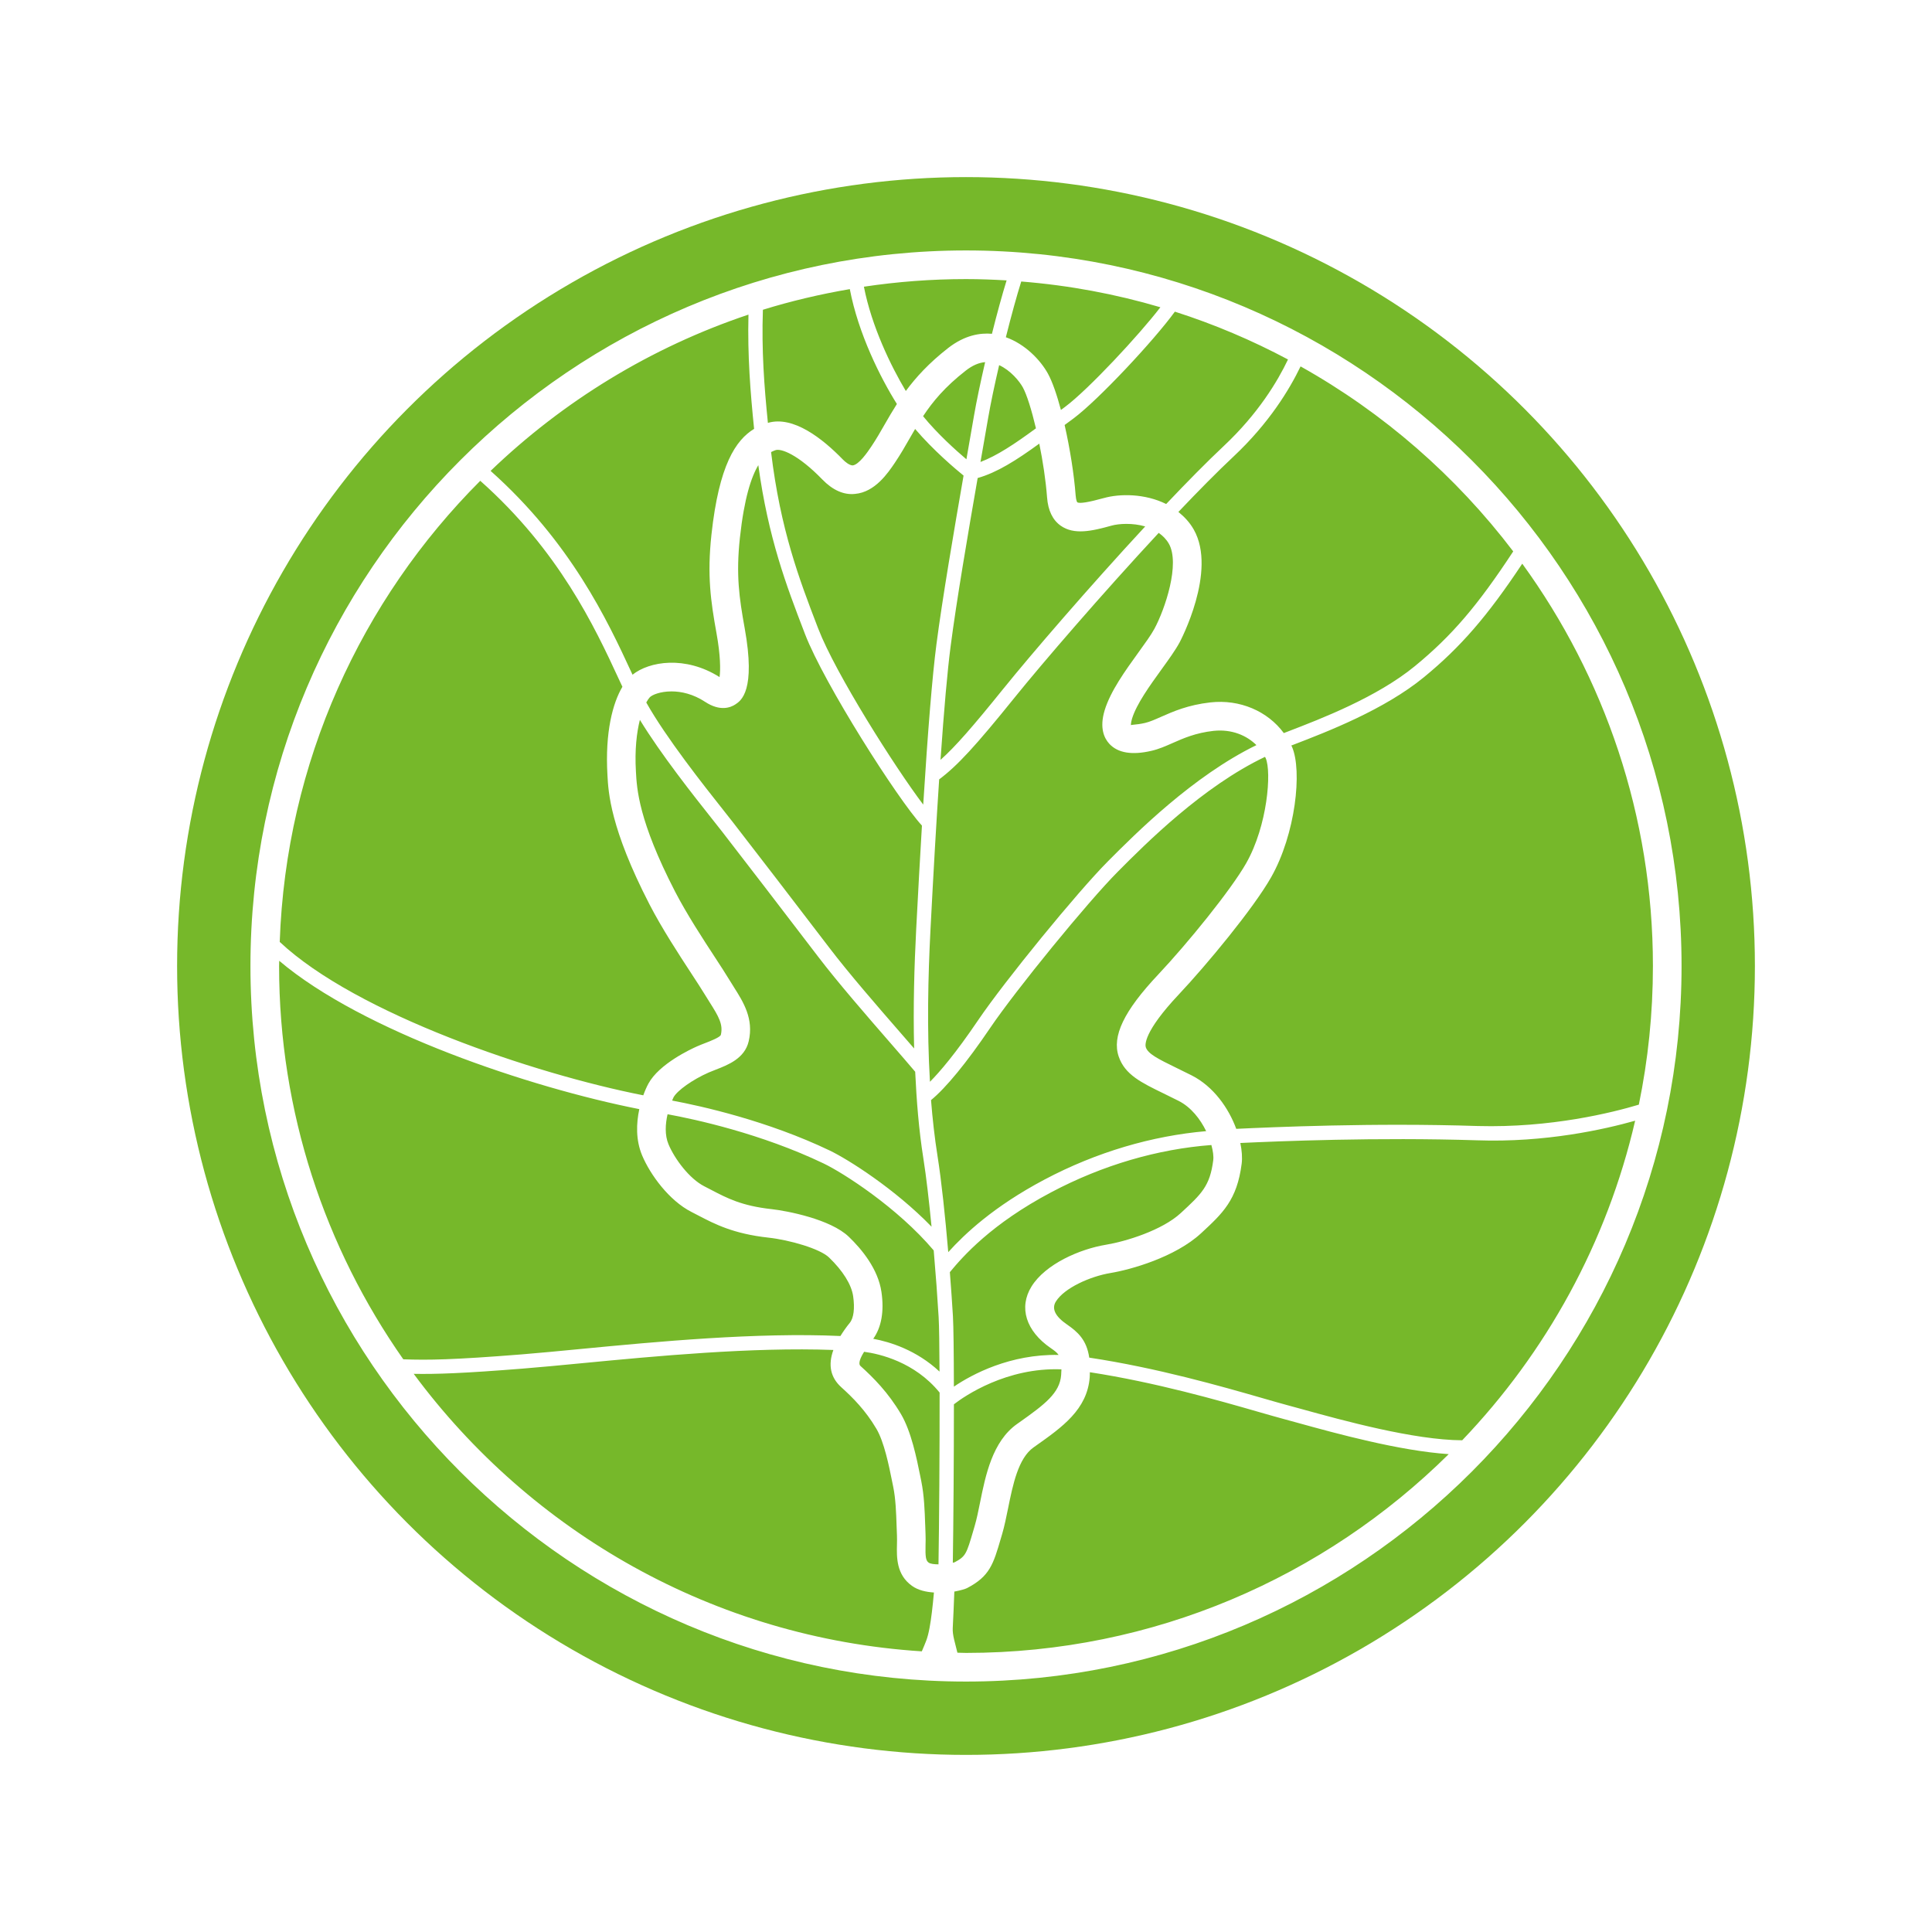 <?xml version="1.0" encoding="UTF-8"?>
<svg xmlns="http://www.w3.org/2000/svg" xmlns:xlink="http://www.w3.org/1999/xlink" id="Vrstva_1" data-name="Vrstva 1" viewBox="0 0 1080 1080">
  <defs>
    <style>
      .cls-1 {
        fill: none;
      }

      .cls-1, .cls-2, .cls-3 {
        stroke-width: 0px;
      }

      .cls-2 {
        fill: #76b82a;
      }

      .cls-3 {
        fill: #fff;
      }

      .cls-4 {
        clip-path: url(#clippath);
      }
    </style>
    <clipPath id="clippath">
      <circle class="cls-1" cx="540" cy="540" r="441"></circle>
    </clipPath>
  </defs>
  <g class="cls-4">
    <rect class="cls-2" width="1080" height="1080"></rect>
  </g>
  <path class="cls-3" d="M540,140c-220.55,0-400,179.45-400,400s179.45,400,400,400,400-179.45,400-400-179.45-400-400-400ZM817.36,805.13c-27.01-.13-66.86-11.14-89.26-17.32l-8.32-2.27c-3.9-1.05-8.76-2.45-14.43-4.08-22.32-6.43-58.8-16.88-96.45-22.53-1.45-9.99-6.52-14.45-12.47-18.55-6.57-4.51-8.67-8.82-6.2-12.8,4.7-7.61,19.26-14.1,30.62-15.97,11.16-1.85,36.01-8.78,50.55-22.2,12.11-11.19,20.11-18.58,22.7-38.87.42-3.31.14-7.31-.74-11.6,21.68-1,76.14-3.28,132.46-1.5,38.01,1.34,71.07-6.11,88.24-10.96-15.79,68.29-49.81,129.64-96.68,178.65ZM517.18,852.25c-.26-7.63-.55-16.3-2.2-24.36l-.56-2.8c-2-9.91-5.02-24.87-10.76-34.59-7.18-12.15-15.46-20.41-22.63-26.89-1.5-1.36.02-4.75,2.02-7.95,8.61,1.15,28.26,5.66,42.2,22.79.04,32.24-.26,73.7-.63,96.03-2.34-.01-4.5-.24-5.53-.99-1.61-1.16-1.85-3.45-1.71-9.76.06-2.05.1-4.12,0-6.19l-.19-5.31ZM410.22,551.75l-2.65-4.24c-1.86-3.1-4.58-7.26-7.73-12.1-6.77-10.34-16.01-24.5-22.56-37.19-20.34-39.48-21.28-57.22-21.8-66.99-.71-12.09.43-21.74,2.22-28.83,11.73,19.21,29.85,42.14,40.56,55.64l5.22,6.61c9.11,11.75,37.52,48.67,53.77,70.02,11.05,14.51,27.37,33.27,40.47,48.34,5.49,6.31,10.19,11.74,13.88,16.11.76,16.04,2,32.23,4.56,48.39,1.62,10.19,3.19,23.86,4.58,38.22-20.5-21.16-46.73-37.7-56.88-42.56-34.88-16.69-71.72-24.87-88.13-27.95.27-.57.51-1.31.77-1.8,2.08-3.84,10.72-9.94,19.66-13.88,1.24-.54,2.56-1.05,3.9-1.57,6.85-2.65,16.23-6.26,18.47-15.9,2.94-12.57-3.03-21.99-8.31-30.3ZM653.38,303.89c6.41,11.24-2.09,36.57-8.08,47.65-1.85,3.42-5.31,8.2-8.97,13.27-7.29,10.1-15.57,21.55-18.82,32.25-3.02,9.95-.21,15.71,2.67,18.8,4.77,5.08,12.69,6.38,23.54,3.84,4.12-.95,7.85-2.6,11.81-4.35,6.02-2.66,12.86-5.68,22.85-6.79,10.31-1.08,18.59,2.63,23.97,7.96-35.45,17.3-67.27,49.12-83.16,65.11-17.03,17.14-57.6,66.81-72.35,88.58-12.78,18.86-21.54,29.03-26.99,34.51-1.76-29.76-1.04-58.96.29-84.96,1.67-32.49,3.29-60.38,4.86-84.08,10.23-7.66,20.38-18.7,42.23-45.81,15.56-19.29,49.02-58.11,80.5-91.99,2.2,1.57,4.19,3.47,5.64,6.02ZM707.55,423.86c3.33,7.62,1.02,37.63-10.91,58.65-8.45,14.88-32.73,44.79-49.24,62.31-19.15,20.34-25.93,34.49-22.01,45.87,3.46,10.05,12.55,14.47,25.14,20.59,2.56,1.25,5.35,2.6,8.35,4.13,6.97,3.54,12.12,10.23,15.37,16.91-30.26,2.63-61.28,11.67-90.38,27.08-28.36,15.02-44.59,30.37-53.79,40.56-1.68-19.74-3.79-39.85-6-53.74-1.65-10.39-2.79-20.84-3.63-31.25,8.23-6.73,19.82-20.79,33.02-40.28,14.57-21.51,54.61-70.53,71.41-87.42,15.76-15.88,47.55-47.66,82.27-64.18.12.26.3.5.41.76ZM678.22,648.51c-1.85,14.52-6.48,18.81-18.15,29.59-10.46,9.66-30.74,15.89-41.84,17.72-14.58,2.41-33.82,10.75-41.62,23.36-7.23,11.7-3.11,24.87,10.75,34.4,1.97,1.36,3.42,2.39,4.41,3.83-27.01-.52-48.28,10.76-58.54,17.73-.04-18.61-.2-33.7-.53-39.34-.45-7.47-1.04-15.91-1.72-24.66,7.32-8.84,23.15-26.94,56.63-44.64,28.89-15.3,59.67-24.17,89.56-26.43.92,3.34,1.31,6.35,1.04,8.45ZM416.28,351.14c-3.07-17.05-4.92-29.78-2.66-50.59,2.41-22.2,6.38-34.01,10.28-40.51,5.58,40.75,15.75,67.48,25.67,93.26l.41,1.09c10.72,27.83,51.76,92.27,65.39,107.12-1.05,17.47-2.12,36.66-3.21,57.83-1.06,20.66-1.74,43.35-1.16,66.76-2.28-2.63-4.64-5.35-7.25-8.34-13.04-14.99-29.26-33.64-40.14-47.94-16.25-21.35-44.69-58.29-53.83-70.07l-5.26-6.68c-10.84-13.67-32.2-40.66-43.25-60.37.65-1.19,1.31-2.21,1.92-2.87,1.32-1.43,5.95-3.33,12.21-3.33,5.42,0,12.06,1.43,18.8,5.86,8.3,5.44,14.17,3.21,16.91,1.38,3.14-2.08,11.49-7.61,5.17-42.58ZM561.01,384.85c-17.35,21.53-27.06,32.64-35.26,39.92,1.98-28.39,3.86-49.74,5.65-63.45,3.24-25.09,9.82-63.65,15.12-94.1,10.81-3.06,21.54-9.85,34.45-19.23,1.98,9.79,3.62,20.4,4.35,30.1.55,7.3,3.13,12.62,7.66,15.81,7.44,5.2,17.23,3.05,28.35-.06,4.08-1.14,11.74-1.62,18.85.44-31.14,33.62-63.82,71.55-79.16,90.58ZM548.09,258.24c.33-1.91.69-3.94,1.01-5.75l3.24-18.63c1.46-8.49,3.7-19.02,6.19-29.74,6.42,2.92,11.37,9.02,13.25,12.45,2.18,3.96,4.88,12.54,7.32,22.87-11.93,8.76-21.81,15.34-31.01,18.8ZM617.02,278.42c-8.47,2.36-13.46,3.18-14.81,2.38,0,0-.69-.83-.92-3.91-.86-11.49-3.16-26.11-6.16-39.31l4.97-3.67c13.79-10.27,44.83-43.42,56.66-59.69,22.01,7.04,43.15,16.02,63.24,26.73-5.83,12.24-16.68,30.32-35.9,48.36-9.45,8.87-20.54,20.13-32.2,32.44-11.88-5.92-26.02-5.84-34.88-3.32ZM595.34,227.48l-2.28,1.69c-2.24-8.4-4.73-15.7-7.27-20.32-4.1-7.46-12.6-16.45-23.51-20.33,3.05-12.14,6.15-23.39,8.6-31.16,26.79,2.14,52.81,7.02,77.78,14.4-11.84,15.44-40.2,45.95-53.31,55.71ZM544.45,232.51l-3.24,18.6c-.31,1.78-.66,3.77-.98,5.64-6.08-5.16-16.25-14.32-24.22-24.09,5.39-8.17,12.22-16.4,23.85-25.48,3.73-2.91,7.29-4.45,10.84-4.74-2.55,11.04-4.82,21.74-6.25,30.06ZM538.64,265.85c-5.31,30.53-11.91,69.19-15.18,94.44-2.29,17.68-4.76,47.85-7.37,89.49-15.74-20.77-49.06-73.36-58.64-98.25l-.43-1.09c-10.23-26.63-20.75-54.31-25.98-97.73.89-.47,1.69-.78,2.36-1.03,3.03-1.19,12.62,2.25,26.32,16.38,5.72,5.9,11.98,8.74,18.27,8.03,11.16-.98,18.38-11.69,22.26-17.43,3.09-4.58,5.71-9.14,8.34-13.74.99-1.72,1.97-3.43,2.97-5.13,10.11,11.88,22.48,22.33,27.08,26.06ZM494.7,236.99c-2.44,4.26-4.85,8.49-7.7,12.72-1.87,2.78-6.84,10.14-10.4,10.46-1.81-.07-4.13-1.96-5.37-3.24-11.45-11.81-27.83-24.69-41.97-20.54-2.1-20.84-3.57-40.45-2.8-63.23,15.78-4.89,32.02-8.7,48.59-11.54,4.77,24.95,17.14,49.6,26.32,64.22-2.45,3.84-4.62,7.57-6.67,11.15ZM421.54,239.74c-10.3,6.31-19.61,20.25-23.83,59.08-2.49,22.9-.4,37.3,2.82,55.16,2.22,12.29,2.3,20.48,1.71,24.52-19.17-12.14-39.36-8.8-48.65-1.33-.2-.44-.38-.79-.58-1.24-13.52-29.25-33.92-72.71-78.76-112.7,40.57-38.97,89.64-69.11,144.15-87.36-.56,23.02,1.06,43.31,3.15,63.87ZM373.18,622.87c15.4,2.82,52.28,10.79,87.22,27.51,10.92,5.22,41.31,24.64,61.55,48.61,1.14,13.16,2.1,26.24,2.75,37.26.28,4.69.44,16.06.5,30.48-12.87-12.02-27.7-16.61-37.06-18.34,4.54-6.31,6.2-15.28,4.59-26.2-1.86-12.77-10.94-23.81-18.25-30.83-10.27-9.88-34.68-14.5-43.23-15.45-16.58-1.82-24.82-6.13-33.54-10.69l-3.95-2.04c-8.39-4.26-16.59-15.27-20.05-23.48-2.19-5.22-1.78-11.39-.53-16.84ZM533.58,873.36c-.25.08-.66.14-.95.21.34-21.08.61-57.9.61-88.56,5.97-4.65,29.46-20.72,60.11-19.54-.03.96-.07,1.99-.16,3.17-.77,10.03-8.98,16.3-23.45,26.53l-1.25.88c-13.74,9.74-17.57,28.68-20.64,43.9-.95,4.7-1.85,9.18-2.99,13.05l-.68,2.33c-3.91,13.37-4.31,14.7-10.6,18.02ZM916.12,617.51c-14.73,4.42-49.17,13.06-90.07,11.94-58.35-1.9-114.71.64-134.98,1.58-4.25-11.57-12.65-23.64-24.94-29.89-3.09-1.56-5.95-2.96-8.6-4.24-10.32-5.02-15.76-7.81-17-11.41-.43-1.23-1.52-8.41,18.53-29.7,15.19-16.12,41.53-47.82,51.5-65.39,13.63-24.01,17.53-59.54,11.66-72.95-.11-.24-.27-.45-.38-.69.36-.14.67-.26,1.04-.4,19.06-7.33,50.96-19.61,73.17-37.85,20.39-16.74,35.42-34.05,54.9-63.41,45.88,63.26,73.04,140.95,73.04,224.9,0,26.54-2.71,52.47-7.87,77.51ZM845.9,308.23c-19.98,30.44-34.4,47.24-54.92,64.1-21.22,17.42-52.37,29.41-70.97,36.56-.84.32-1.56.6-2.35.91-9-12.22-24.52-19-41.05-17.15-12.44,1.39-20.82,5.08-27.55,8.06-3.39,1.5-6.31,2.8-8.98,3.42-5.36,1.24-7.96.81-7.85,1.38-.01-.1-.21-1.16.59-3.79,2.48-8.14,9.92-18.44,16.48-27.53,3.98-5.51,7.74-10.71,10.09-15.05.21-.4,21.19-39.82,7.91-63.15-2.31-4.06-5.31-7.17-8.57-9.81,11.17-11.76,21.78-22.51,30.86-31.02,19.87-18.66,31.24-37.45,37.44-50.34,46.4,25.99,86.88,61.3,118.88,103.42ZM562.7,156.74c-2.48,8.01-5.37,18.55-8.2,29.85-6.47-.57-15.08.65-24.48,7.96-10.77,8.4-18.05,16.42-23.66,24.02-8.34-13.94-19.12-36.13-23.43-58.3,18.63-2.79,37.67-4.26,57.06-4.26,7.63,0,15.19.29,22.7.73ZM268.46,268.76c43.96,39.02,64.02,81.78,77.31,110.52.77,1.66,1.44,3.07,2.16,4.63-5.41,9.13-9.76,25.37-8.36,49.42.51,9.63,1.58,29.7,23.5,72.22,6.92,13.42,16.44,27.99,23.39,38.63,3.03,4.63,5.64,8.63,7.43,11.59l2.84,4.55c5.03,7.94,7.58,12.35,6.24,18.12-.33,1.39-5.95,3.56-8.65,4.6-1.57.61-3.13,1.21-4.59,1.86-3.5,1.54-21.24,9.78-27.27,20.86-.94,1.74-1.94,3.99-2.86,6.53-61.16-12.02-160.32-45.5-203.23-85.75,3.48-100.44,45.63-191.22,112.1-257.77ZM156.09,537.09c46.49,39.42,139.99,70.83,201.29,82.92-1.71,7.92-2.05,17.26,1.59,25.91,4.53,10.76,15.09,25.23,27.56,31.56l3.78,1.96c9.21,4.8,19.64,10.25,39.19,12.4,11.98,1.32,28.84,6.2,33.91,11.07,7.76,7.47,12.55,15.14,13.5,21.64.99,6.79.32,12.22-1.87,14.91-2.09,2.56-3.76,5-5.24,7.38-46.59-2.14-102.98,3.18-144.97,7.23-12.36,1.19-23.63,2.27-33.29,3.05-38.11,3.03-52.27,3.25-66.1,2.74-43.69-62.33-69.43-138.11-69.43-219.83,0-.98.07-1.94.07-2.91ZM231.25,767.99c12.58.23,27.83-.29,60.93-2.93,9.7-.77,21.01-1.86,33.42-3.05,40.61-3.9,94.82-9.06,140.26-7.37-3.05,8.39-1.62,15.38,4.45,20.85,6.26,5.65,13.49,12.83,19.57,23.15,4.38,7.39,7.07,20.75,8.85,29.61l.58,2.85c1.39,6.74,1.65,14.68,1.89,21.68l.21,5.51c.08,1.68.03,3.4,0,5.08-.17,7.12-.39,16.88,8.41,23.14,3.49,2.51,7.89,3.4,12.26,3.72-.72,7.94-1.53,14.86-2.46,19.8-1.2,6.35-2.16,7.88-4.32,13.08-116.27-7.43-218.62-66.77-284.03-155.12ZM535.2,923.87c-1.3-5.53-2.82-9.78-2.61-13.75.32-6.05.61-13.13.89-20.42,3.43-.63,6.14-1.44,7.1-1.94,12.72-6.63,14.68-13.31,18.95-27.93l.68-2.3c1.25-4.27,2.27-9.22,3.32-14.4,2.65-13.09,5.65-27.95,14.21-34.01l1.24-.88c14.81-10.46,28.79-20.34,30.18-38.35.08-1.02.05-1.87.08-2.81,36.59,5.62,72.08,15.78,93.9,22.07,5.72,1.64,10.64,3.06,14.58,4.11l8.25,2.26c20.8,5.75,56.4,15.53,83.88,17.35-69.41,68.64-164.75,111.12-269.85,111.12-1.61,0-3.2-.1-4.8-.12Z"></path>
</svg>
